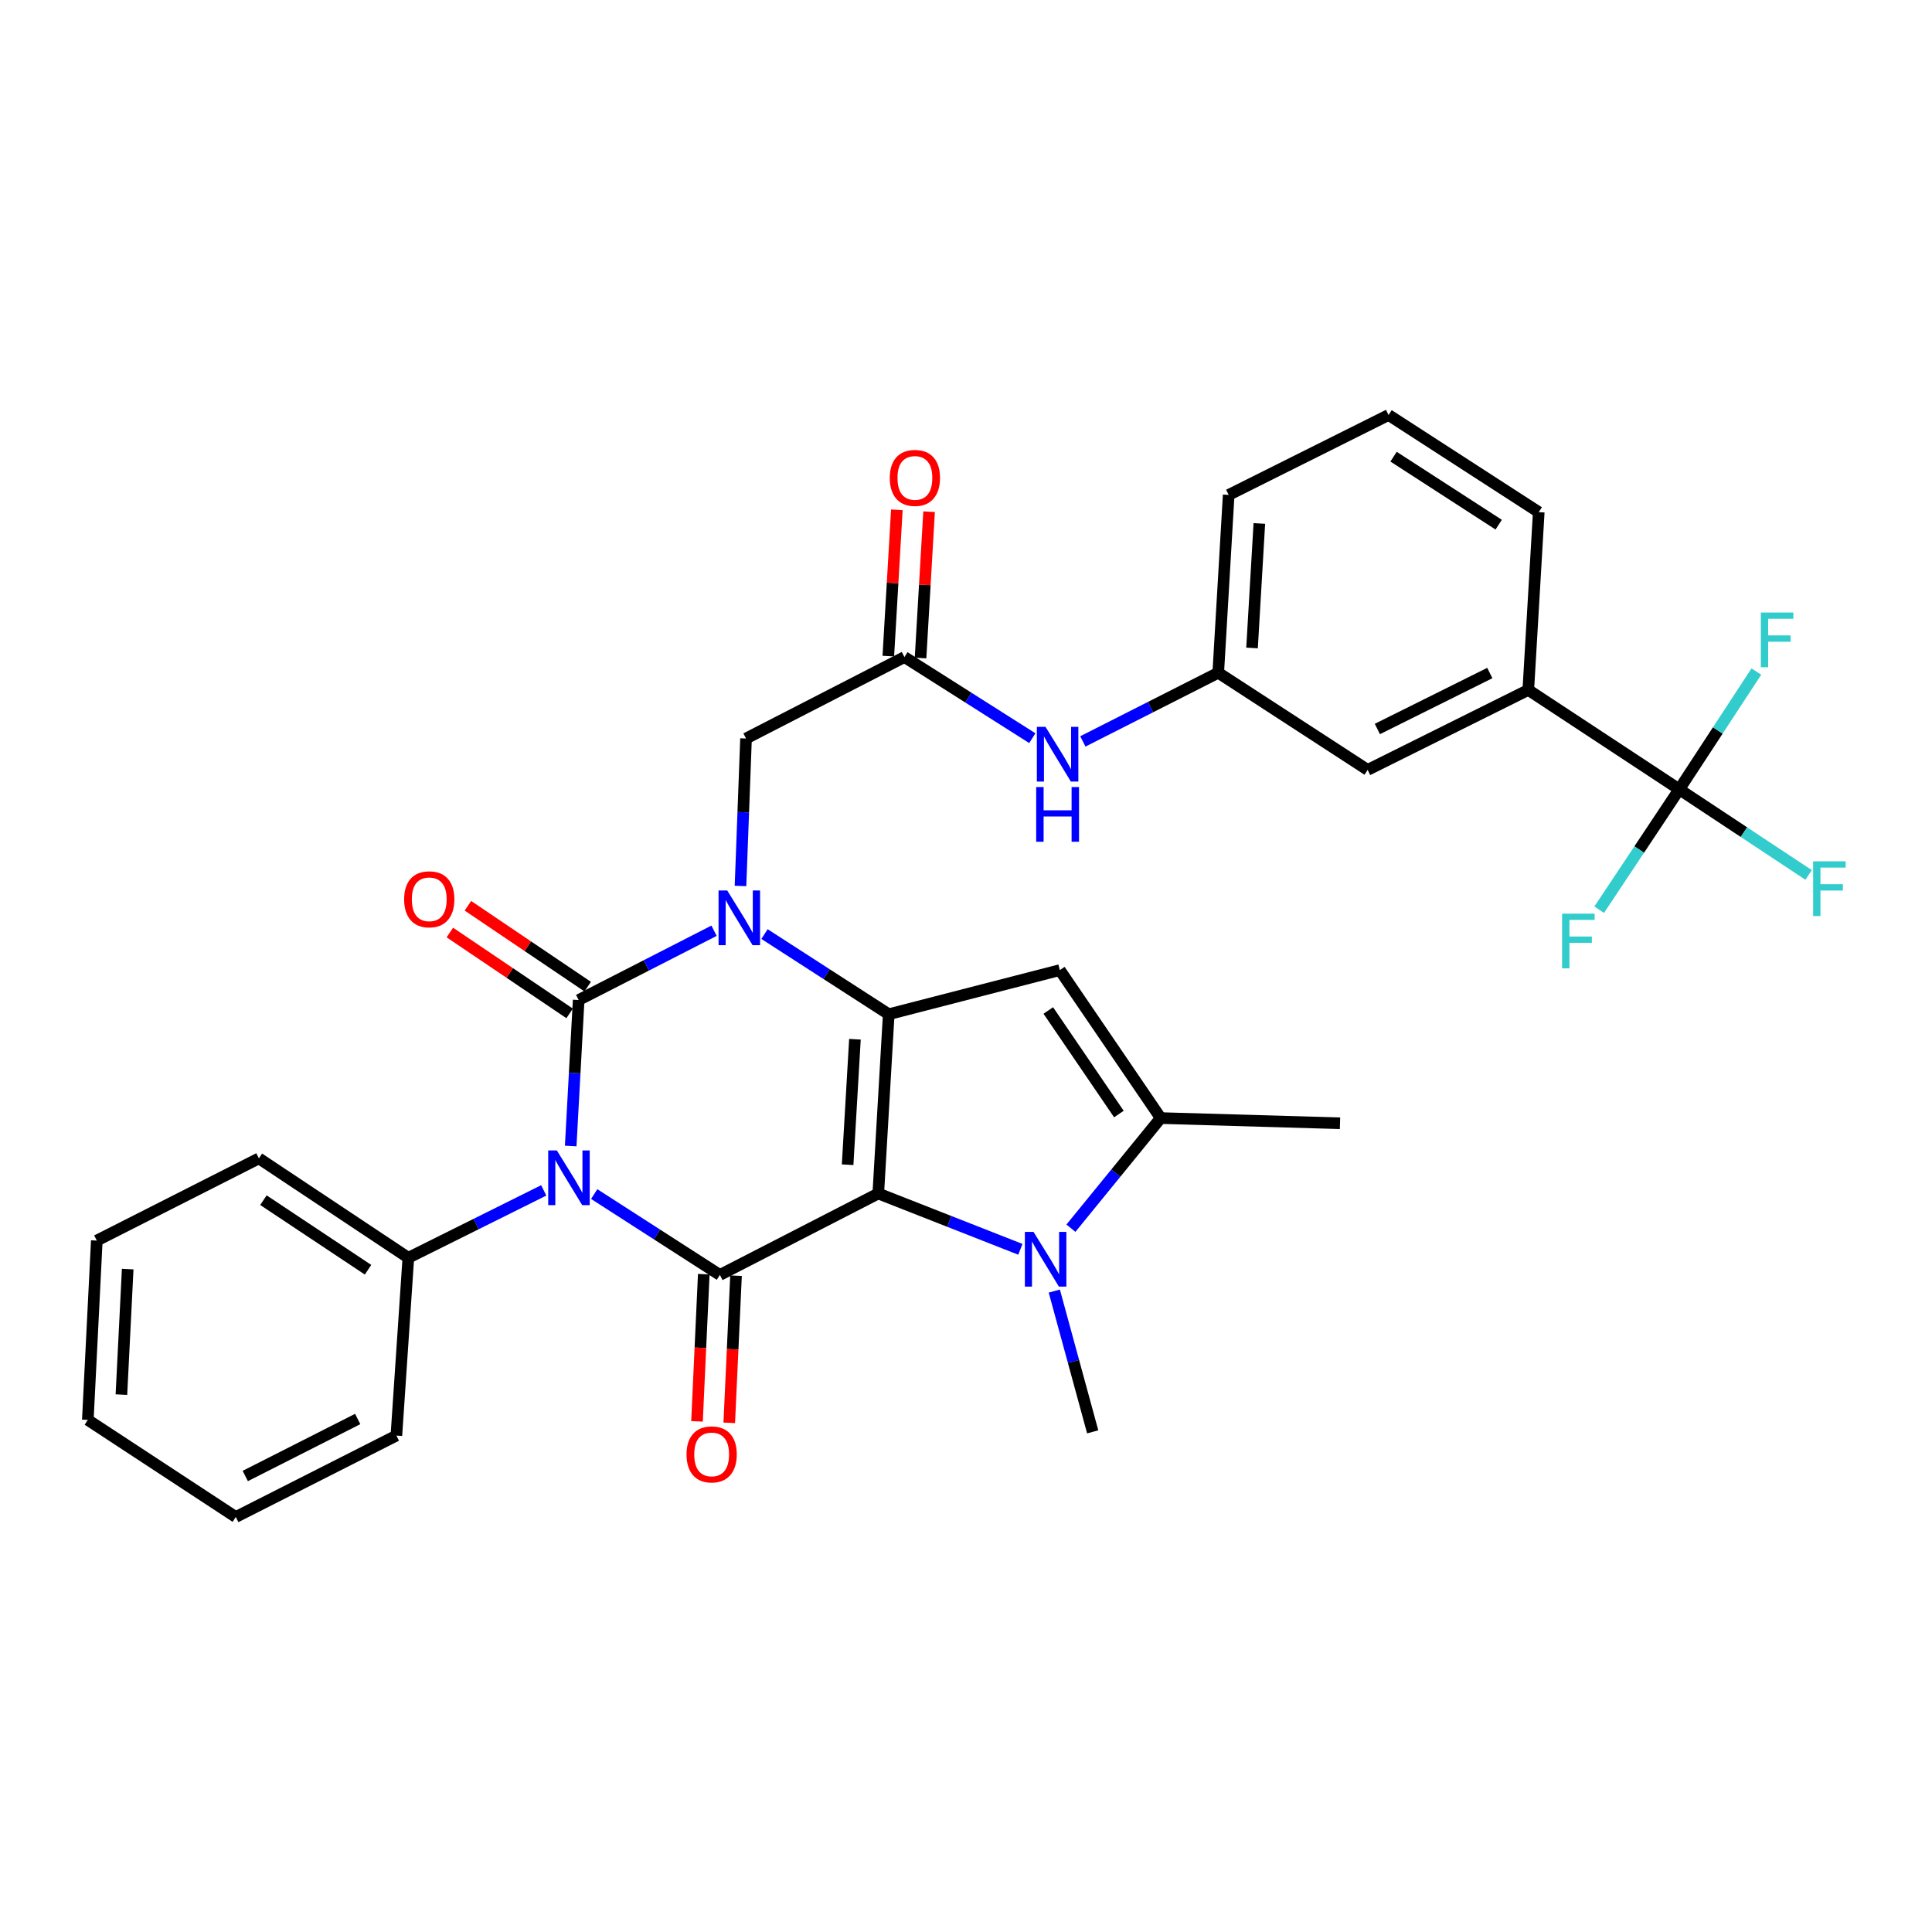<?xml version='1.0' encoding='iso-8859-1'?>
<svg version='1.1' baseProfile='full'
              xmlns='http://www.w3.org/2000/svg'
                      xmlns:rdkit='http://www.rdkit.org/xml'
                      xmlns:xlink='http://www.w3.org/1999/xlink'
                  xml:space='preserve'
width='1000px' height='1000px' viewBox='0 0 1000 1000'>
<!-- END OF HEADER -->
<rect style='opacity:1.0;fill:#FFFFFF;stroke:none' width='1000' height='1000' x='0' y='0'> </rect>
<path class='bond-2' d='M 454.595,617.753 L 460.007,524.962' style='fill:none;fill-rule:evenodd;stroke:#000000;stroke-width:6px;stroke-linecap:butt;stroke-linejoin:miter;stroke-opacity:1' />
<path class='bond-2' d='M 438.726,602.861 L 442.515,537.907' style='fill:none;fill-rule:evenodd;stroke:#000000;stroke-width:6px;stroke-linecap:butt;stroke-linejoin:miter;stroke-opacity:1' />
<path class='bond-4' d='M 454.595,617.753 L 372.619,659.906' style='fill:none;fill-rule:evenodd;stroke:#000000;stroke-width:6px;stroke-linecap:butt;stroke-linejoin:miter;stroke-opacity:1' />
<path class='bond-5' d='M 454.595,617.753 L 491.371,632.201' style='fill:none;fill-rule:evenodd;stroke:#000000;stroke-width:6px;stroke-linecap:butt;stroke-linejoin:miter;stroke-opacity:1' />
<path class='bond-5' d='M 491.371,632.201 L 528.147,646.65' style='fill:none;fill-rule:evenodd;stroke:#0000FF;stroke-width:6px;stroke-linecap:butt;stroke-linejoin:miter;stroke-opacity:1' />
<path class='bond-0' d='M 307.557,618.044 L 340.088,638.975' style='fill:none;fill-rule:evenodd;stroke:#0000FF;stroke-width:6px;stroke-linecap:butt;stroke-linejoin:miter;stroke-opacity:1' />
<path class='bond-0' d='M 340.088,638.975 L 372.619,659.906' style='fill:none;fill-rule:evenodd;stroke:#000000;stroke-width:6px;stroke-linecap:butt;stroke-linejoin:miter;stroke-opacity:1' />
<path class='bond-1' d='M 295.393,593.175 L 297.454,555.392' style='fill:none;fill-rule:evenodd;stroke:#0000FF;stroke-width:6px;stroke-linecap:butt;stroke-linejoin:miter;stroke-opacity:1' />
<path class='bond-1' d='M 297.454,555.392 L 299.516,517.61' style='fill:none;fill-rule:evenodd;stroke:#000000;stroke-width:6px;stroke-linecap:butt;stroke-linejoin:miter;stroke-opacity:1' />
<path class='bond-13' d='M 281.433,616.141 L 246.395,633.582' style='fill:none;fill-rule:evenodd;stroke:#0000FF;stroke-width:6px;stroke-linecap:butt;stroke-linejoin:miter;stroke-opacity:1' />
<path class='bond-13' d='M 246.395,633.582 L 211.357,651.022' style='fill:none;fill-rule:evenodd;stroke:#000000;stroke-width:6px;stroke-linecap:butt;stroke-linejoin:miter;stroke-opacity:1' />
<path class='bond-12' d='M 304.191,510.685 L 273.19,489.754' style='fill:none;fill-rule:evenodd;stroke:#000000;stroke-width:6px;stroke-linecap:butt;stroke-linejoin:miter;stroke-opacity:1' />
<path class='bond-12' d='M 273.19,489.754 L 242.189,468.822' style='fill:none;fill-rule:evenodd;stroke:#FF0000;stroke-width:6px;stroke-linecap:butt;stroke-linejoin:miter;stroke-opacity:1' />
<path class='bond-12' d='M 294.841,524.534 L 263.84,503.602' style='fill:none;fill-rule:evenodd;stroke:#000000;stroke-width:6px;stroke-linecap:butt;stroke-linejoin:miter;stroke-opacity:1' />
<path class='bond-12' d='M 263.84,503.602 L 232.839,482.67' style='fill:none;fill-rule:evenodd;stroke:#FF0000;stroke-width:6px;stroke-linecap:butt;stroke-linejoin:miter;stroke-opacity:1' />
<path class='bond-33' d='M 299.516,517.61 L 334.552,499.679' style='fill:none;fill-rule:evenodd;stroke:#000000;stroke-width:6px;stroke-linecap:butt;stroke-linejoin:miter;stroke-opacity:1' />
<path class='bond-33' d='M 334.552,499.679 L 369.588,481.749' style='fill:none;fill-rule:evenodd;stroke:#0000FF;stroke-width:6px;stroke-linecap:butt;stroke-linejoin:miter;stroke-opacity:1' />
<path class='bond-3' d='M 460.007,524.962 L 427.855,504.217' style='fill:none;fill-rule:evenodd;stroke:#000000;stroke-width:6px;stroke-linecap:butt;stroke-linejoin:miter;stroke-opacity:1' />
<path class='bond-3' d='M 427.855,504.217 L 395.704,483.472' style='fill:none;fill-rule:evenodd;stroke:#0000FF;stroke-width:6px;stroke-linecap:butt;stroke-linejoin:miter;stroke-opacity:1' />
<path class='bond-6' d='M 460.007,524.962 L 548.565,502.126' style='fill:none;fill-rule:evenodd;stroke:#000000;stroke-width:6px;stroke-linecap:butt;stroke-linejoin:miter;stroke-opacity:1' />
<path class='bond-9' d='M 383.281,458.575 L 384.712,420.411' style='fill:none;fill-rule:evenodd;stroke:#0000FF;stroke-width:6px;stroke-linecap:butt;stroke-linejoin:miter;stroke-opacity:1' />
<path class='bond-9' d='M 384.712,420.411 L 386.144,382.247' style='fill:none;fill-rule:evenodd;stroke:#000000;stroke-width:6px;stroke-linecap:butt;stroke-linejoin:miter;stroke-opacity:1' />
<path class='bond-14' d='M 364.273,659.522 L 362.521,697.606' style='fill:none;fill-rule:evenodd;stroke:#000000;stroke-width:6px;stroke-linecap:butt;stroke-linejoin:miter;stroke-opacity:1' />
<path class='bond-14' d='M 362.521,697.606 L 360.768,735.689' style='fill:none;fill-rule:evenodd;stroke:#FF0000;stroke-width:6px;stroke-linecap:butt;stroke-linejoin:miter;stroke-opacity:1' />
<path class='bond-14' d='M 380.964,660.29 L 379.212,698.373' style='fill:none;fill-rule:evenodd;stroke:#000000;stroke-width:6px;stroke-linecap:butt;stroke-linejoin:miter;stroke-opacity:1' />
<path class='bond-14' d='M 379.212,698.373 L 377.46,736.457' style='fill:none;fill-rule:evenodd;stroke:#FF0000;stroke-width:6px;stroke-linecap:butt;stroke-linejoin:miter;stroke-opacity:1' />
<path class='bond-7' d='M 554.31,635.715 L 577.541,607.212' style='fill:none;fill-rule:evenodd;stroke:#0000FF;stroke-width:6px;stroke-linecap:butt;stroke-linejoin:miter;stroke-opacity:1' />
<path class='bond-7' d='M 577.541,607.212 L 600.772,578.709' style='fill:none;fill-rule:evenodd;stroke:#000000;stroke-width:6px;stroke-linecap:butt;stroke-linejoin:miter;stroke-opacity:1' />
<path class='bond-22' d='M 545.707,668.259 L 555.644,704.69' style='fill:none;fill-rule:evenodd;stroke:#0000FF;stroke-width:6px;stroke-linecap:butt;stroke-linejoin:miter;stroke-opacity:1' />
<path class='bond-22' d='M 555.644,704.69 L 565.581,741.121' style='fill:none;fill-rule:evenodd;stroke:#000000;stroke-width:6px;stroke-linecap:butt;stroke-linejoin:miter;stroke-opacity:1' />
<path class='bond-32' d='M 548.565,502.126 L 600.772,578.709' style='fill:none;fill-rule:evenodd;stroke:#000000;stroke-width:6px;stroke-linecap:butt;stroke-linejoin:miter;stroke-opacity:1' />
<path class='bond-32' d='M 542.59,523.025 L 579.135,576.633' style='fill:none;fill-rule:evenodd;stroke:#000000;stroke-width:6px;stroke-linecap:butt;stroke-linejoin:miter;stroke-opacity:1' />
<path class='bond-23' d='M 600.772,578.709 L 693.591,581.401' style='fill:none;fill-rule:evenodd;stroke:#000000;stroke-width:6px;stroke-linecap:butt;stroke-linejoin:miter;stroke-opacity:1' />
<path class='bond-8' d='M 869.176,408.564 L 791.042,357.109' style='fill:none;fill-rule:evenodd;stroke:#000000;stroke-width:6px;stroke-linecap:butt;stroke-linejoin:miter;stroke-opacity:1' />
<path class='bond-19' d='M 869.176,408.564 L 848.456,439.712' style='fill:none;fill-rule:evenodd;stroke:#000000;stroke-width:6px;stroke-linecap:butt;stroke-linejoin:miter;stroke-opacity:1' />
<path class='bond-19' d='M 848.456,439.712 L 827.737,470.859' style='fill:none;fill-rule:evenodd;stroke:#33CCCC;stroke-width:6px;stroke-linecap:butt;stroke-linejoin:miter;stroke-opacity:1' />
<path class='bond-20' d='M 869.176,408.564 L 889.133,378.079' style='fill:none;fill-rule:evenodd;stroke:#000000;stroke-width:6px;stroke-linecap:butt;stroke-linejoin:miter;stroke-opacity:1' />
<path class='bond-20' d='M 889.133,378.079 L 909.091,347.594' style='fill:none;fill-rule:evenodd;stroke:#33CCCC;stroke-width:6px;stroke-linecap:butt;stroke-linejoin:miter;stroke-opacity:1' />
<path class='bond-21' d='M 869.176,408.564 L 902.659,430.717' style='fill:none;fill-rule:evenodd;stroke:#000000;stroke-width:6px;stroke-linecap:butt;stroke-linejoin:miter;stroke-opacity:1' />
<path class='bond-21' d='M 902.659,430.717 L 936.142,452.87' style='fill:none;fill-rule:evenodd;stroke:#33CCCC;stroke-width:6px;stroke-linecap:butt;stroke-linejoin:miter;stroke-opacity:1' />
<path class='bond-10' d='M 386.144,382.247 L 468.13,340.094' style='fill:none;fill-rule:evenodd;stroke:#000000;stroke-width:6px;stroke-linecap:butt;stroke-linejoin:miter;stroke-opacity:1' />
<path class='bond-15' d='M 468.13,340.094 L 501.228,361.086' style='fill:none;fill-rule:evenodd;stroke:#000000;stroke-width:6px;stroke-linecap:butt;stroke-linejoin:miter;stroke-opacity:1' />
<path class='bond-15' d='M 501.228,361.086 L 534.327,382.079' style='fill:none;fill-rule:evenodd;stroke:#0000FF;stroke-width:6px;stroke-linecap:butt;stroke-linejoin:miter;stroke-opacity:1' />
<path class='bond-18' d='M 476.47,340.581 L 478.682,302.718' style='fill:none;fill-rule:evenodd;stroke:#000000;stroke-width:6px;stroke-linecap:butt;stroke-linejoin:miter;stroke-opacity:1' />
<path class='bond-18' d='M 478.682,302.718 L 480.893,264.856' style='fill:none;fill-rule:evenodd;stroke:#FF0000;stroke-width:6px;stroke-linecap:butt;stroke-linejoin:miter;stroke-opacity:1' />
<path class='bond-18' d='M 459.789,339.607 L 462.001,301.744' style='fill:none;fill-rule:evenodd;stroke:#000000;stroke-width:6px;stroke-linecap:butt;stroke-linejoin:miter;stroke-opacity:1' />
<path class='bond-18' d='M 462.001,301.744 L 464.212,263.881' style='fill:none;fill-rule:evenodd;stroke:#FF0000;stroke-width:6px;stroke-linecap:butt;stroke-linejoin:miter;stroke-opacity:1' />
<path class='bond-11' d='M 791.042,357.109 L 707.896,398.492' style='fill:none;fill-rule:evenodd;stroke:#000000;stroke-width:6px;stroke-linecap:butt;stroke-linejoin:miter;stroke-opacity:1' />
<path class='bond-11' d='M 771.125,348.358 L 712.923,377.326' style='fill:none;fill-rule:evenodd;stroke:#000000;stroke-width:6px;stroke-linecap:butt;stroke-linejoin:miter;stroke-opacity:1' />
<path class='bond-35' d='M 791.042,357.109 L 796.454,265.079' style='fill:none;fill-rule:evenodd;stroke:#000000;stroke-width:6px;stroke-linecap:butt;stroke-linejoin:miter;stroke-opacity:1' />
<path class='bond-27' d='M 211.357,651.022 L 134.003,599.577' style='fill:none;fill-rule:evenodd;stroke:#000000;stroke-width:6px;stroke-linecap:butt;stroke-linejoin:miter;stroke-opacity:1' />
<path class='bond-27' d='M 190.501,657.219 L 136.353,621.207' style='fill:none;fill-rule:evenodd;stroke:#000000;stroke-width:6px;stroke-linecap:butt;stroke-linejoin:miter;stroke-opacity:1' />
<path class='bond-28' d='M 211.357,651.022 L 205.166,743.052' style='fill:none;fill-rule:evenodd;stroke:#000000;stroke-width:6px;stroke-linecap:butt;stroke-linejoin:miter;stroke-opacity:1' />
<path class='bond-17' d='M 560.485,383.751 L 595.523,365.984' style='fill:none;fill-rule:evenodd;stroke:#0000FF;stroke-width:6px;stroke-linecap:butt;stroke-linejoin:miter;stroke-opacity:1' />
<path class='bond-17' d='M 595.523,365.984 L 630.561,348.216' style='fill:none;fill-rule:evenodd;stroke:#000000;stroke-width:6px;stroke-linecap:butt;stroke-linejoin:miter;stroke-opacity:1' />
<path class='bond-16' d='M 707.896,398.492 L 630.561,348.216' style='fill:none;fill-rule:evenodd;stroke:#000000;stroke-width:6px;stroke-linecap:butt;stroke-linejoin:miter;stroke-opacity:1' />
<path class='bond-26' d='M 630.561,348.216 L 635.963,256.159' style='fill:none;fill-rule:evenodd;stroke:#000000;stroke-width:6px;stroke-linecap:butt;stroke-linejoin:miter;stroke-opacity:1' />
<path class='bond-26' d='M 648.051,335.387 L 651.833,270.946' style='fill:none;fill-rule:evenodd;stroke:#000000;stroke-width:6px;stroke-linecap:butt;stroke-linejoin:miter;stroke-opacity:1' />
<path class='bond-24' d='M 796.454,265.079 L 718.72,214.804' style='fill:none;fill-rule:evenodd;stroke:#000000;stroke-width:6px;stroke-linecap:butt;stroke-linejoin:miter;stroke-opacity:1' />
<path class='bond-24' d='M 775.719,271.568 L 721.305,236.375' style='fill:none;fill-rule:evenodd;stroke:#000000;stroke-width:6px;stroke-linecap:butt;stroke-linejoin:miter;stroke-opacity:1' />
<path class='bond-25' d='M 718.72,214.804 L 635.963,256.159' style='fill:none;fill-rule:evenodd;stroke:#000000;stroke-width:6px;stroke-linecap:butt;stroke-linejoin:miter;stroke-opacity:1' />
<path class='bond-29' d='M 134.003,599.577 L 50.105,642.12' style='fill:none;fill-rule:evenodd;stroke:#000000;stroke-width:6px;stroke-linecap:butt;stroke-linejoin:miter;stroke-opacity:1' />
<path class='bond-30' d='M 205.166,743.052 L 122.038,785.196' style='fill:none;fill-rule:evenodd;stroke:#000000;stroke-width:6px;stroke-linecap:butt;stroke-linejoin:miter;stroke-opacity:1' />
<path class='bond-30' d='M 185.141,734.471 L 126.951,763.972' style='fill:none;fill-rule:evenodd;stroke:#000000;stroke-width:6px;stroke-linecap:butt;stroke-linejoin:miter;stroke-opacity:1' />
<path class='bond-34' d='M 50.105,642.12 L 45.455,734.939' style='fill:none;fill-rule:evenodd;stroke:#000000;stroke-width:6px;stroke-linecap:butt;stroke-linejoin:miter;stroke-opacity:1' />
<path class='bond-34' d='M 66.096,656.879 L 62.84,721.852' style='fill:none;fill-rule:evenodd;stroke:#000000;stroke-width:6px;stroke-linecap:butt;stroke-linejoin:miter;stroke-opacity:1' />
<path class='bond-31' d='M 122.038,785.196 L 45.455,734.939' style='fill:none;fill-rule:evenodd;stroke:#000000;stroke-width:6px;stroke-linecap:butt;stroke-linejoin:miter;stroke-opacity:1' />
<path  class='atom-1' d='M 288.234 595.479
L 297.514 610.479
Q 298.434 611.959, 299.914 614.639
Q 301.394 617.319, 301.474 617.479
L 301.474 595.479
L 305.234 595.479
L 305.234 623.799
L 301.354 623.799
L 291.394 607.399
Q 290.234 605.479, 288.994 603.279
Q 287.794 601.079, 287.434 600.399
L 287.434 623.799
L 283.754 623.799
L 283.754 595.479
L 288.234 595.479
' fill='#0000FF'/>
<path  class='atom-4' d='M 376.403 460.897
L 385.683 475.897
Q 386.603 477.377, 388.083 480.057
Q 389.563 482.737, 389.643 482.897
L 389.643 460.897
L 393.403 460.897
L 393.403 489.217
L 389.523 489.217
L 379.563 472.817
Q 378.403 470.897, 377.163 468.697
Q 375.963 466.497, 375.603 465.817
L 375.603 489.217
L 371.923 489.217
L 371.923 460.897
L 376.403 460.897
' fill='#0000FF'/>
<path  class='atom-6' d='M 534.953 637.624
L 544.233 652.624
Q 545.153 654.104, 546.633 656.784
Q 548.113 659.464, 548.193 659.624
L 548.193 637.624
L 551.953 637.624
L 551.953 665.944
L 548.073 665.944
L 538.113 649.544
Q 536.953 647.624, 535.713 645.424
Q 534.513 643.224, 534.153 642.544
L 534.153 665.944
L 530.473 665.944
L 530.473 637.624
L 534.953 637.624
' fill='#0000FF'/>
<path  class='atom-13' d='M 209.181 465.474
Q 209.181 458.674, 212.541 454.874
Q 215.901 451.074, 222.181 451.074
Q 228.461 451.074, 231.821 454.874
Q 235.181 458.674, 235.181 465.474
Q 235.181 472.354, 231.781 476.274
Q 228.381 480.154, 222.181 480.154
Q 215.941 480.154, 212.541 476.274
Q 209.181 472.394, 209.181 465.474
M 222.181 476.954
Q 226.501 476.954, 228.821 474.074
Q 231.181 471.154, 231.181 465.474
Q 231.181 459.914, 228.821 457.114
Q 226.501 454.274, 222.181 454.274
Q 217.861 454.274, 215.501 457.074
Q 213.181 459.874, 213.181 465.474
Q 213.181 471.194, 215.501 474.074
Q 217.861 476.954, 222.181 476.954
' fill='#FF0000'/>
<path  class='atom-15' d='M 355.348 752.796
Q 355.348 745.996, 358.708 742.196
Q 362.068 738.396, 368.348 738.396
Q 374.628 738.396, 377.988 742.196
Q 381.348 745.996, 381.348 752.796
Q 381.348 759.676, 377.948 763.596
Q 374.548 767.476, 368.348 767.476
Q 362.108 767.476, 358.708 763.596
Q 355.348 759.716, 355.348 752.796
M 368.348 764.276
Q 372.668 764.276, 374.988 761.396
Q 377.348 758.476, 377.348 752.796
Q 377.348 747.236, 374.988 744.436
Q 372.668 741.596, 368.348 741.596
Q 364.028 741.596, 361.668 744.396
Q 359.348 747.196, 359.348 752.796
Q 359.348 758.516, 361.668 761.396
Q 364.028 764.276, 368.348 764.276
' fill='#FF0000'/>
<path  class='atom-16' d='M 541.154 376.219
L 550.434 391.219
Q 551.354 392.699, 552.834 395.379
Q 554.314 398.059, 554.394 398.219
L 554.394 376.219
L 558.154 376.219
L 558.154 404.539
L 554.274 404.539
L 544.314 388.139
Q 543.154 386.219, 541.914 384.019
Q 540.714 381.819, 540.354 381.139
L 540.354 404.539
L 536.674 404.539
L 536.674 376.219
L 541.154 376.219
' fill='#0000FF'/>
<path  class='atom-16' d='M 536.334 407.371
L 540.174 407.371
L 540.174 419.411
L 554.654 419.411
L 554.654 407.371
L 558.494 407.371
L 558.494 435.691
L 554.654 435.691
L 554.654 422.611
L 540.174 422.611
L 540.174 435.691
L 536.334 435.691
L 536.334 407.371
' fill='#0000FF'/>
<path  class='atom-19' d='M 460.551 247.364
Q 460.551 240.564, 463.911 236.764
Q 467.271 232.964, 473.551 232.964
Q 479.831 232.964, 483.191 236.764
Q 486.551 240.564, 486.551 247.364
Q 486.551 254.244, 483.151 258.164
Q 479.751 262.044, 473.551 262.044
Q 467.311 262.044, 463.911 258.164
Q 460.551 254.284, 460.551 247.364
M 473.551 258.844
Q 477.871 258.844, 480.191 255.964
Q 482.551 253.044, 482.551 247.364
Q 482.551 241.804, 480.191 239.004
Q 477.871 236.164, 473.551 236.164
Q 469.231 236.164, 466.871 238.964
Q 464.551 241.764, 464.551 247.364
Q 464.551 253.084, 466.871 255.964
Q 469.231 258.844, 473.551 258.844
' fill='#FF0000'/>
<path  class='atom-20' d='M 808.54 472.9
L 825.38 472.9
L 825.38 476.14
L 812.34 476.14
L 812.34 484.74
L 823.94 484.74
L 823.94 488.02
L 812.34 488.02
L 812.34 501.22
L 808.54 501.22
L 808.54 472.9
' fill='#33CCCC'/>
<path  class='atom-21' d='M 911.403 317.041
L 928.243 317.041
L 928.243 320.281
L 915.203 320.281
L 915.203 328.881
L 926.803 328.881
L 926.803 332.161
L 915.203 332.161
L 915.203 345.361
L 911.403 345.361
L 911.403 317.041
' fill='#33CCCC'/>
<path  class='atom-22' d='M 938.471 445.822
L 955.311 445.822
L 955.311 449.062
L 942.271 449.062
L 942.271 457.662
L 953.871 457.662
L 953.871 460.942
L 942.271 460.942
L 942.271 474.142
L 938.471 474.142
L 938.471 445.822
' fill='#33CCCC'/>
</svg>
